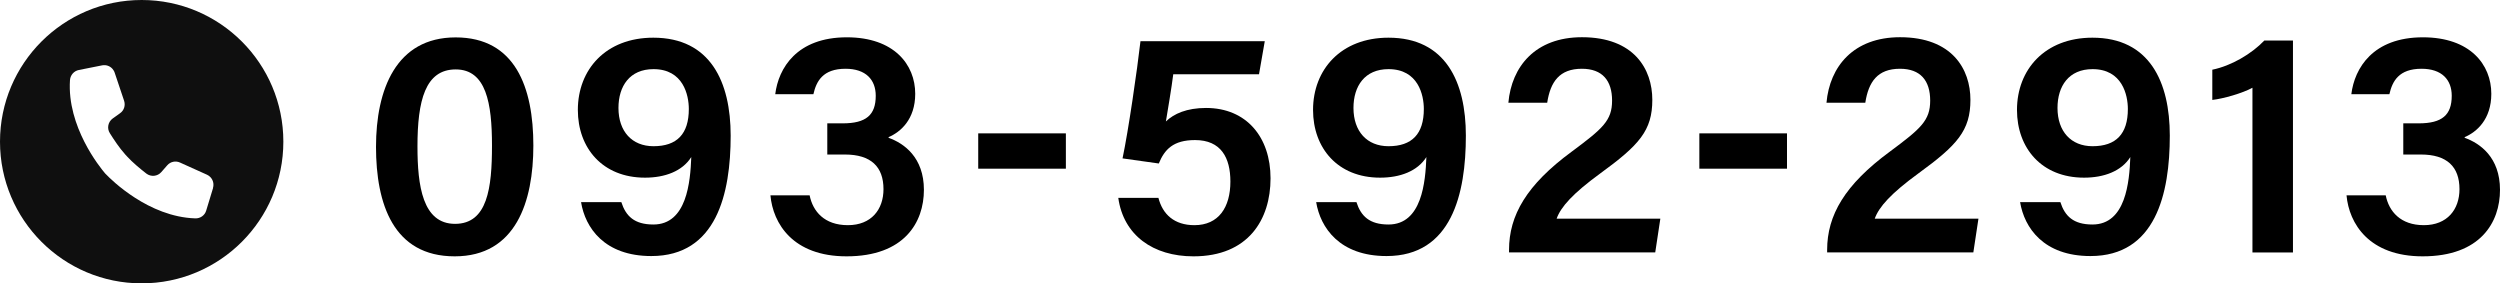 <?xml version="1.0" encoding="UTF-8"?>
<svg xmlns="http://www.w3.org/2000/svg" id="uuid-086e4adf-413f-4d68-ac6d-0cdbfc1fe44d" width="264.69" height="30" viewBox="0 0 264.69 30">
  <defs>
    <style>.uuid-a610c3fe-0ee0-4faf-871b-3eb5ff930e3b{fill:#000;}.uuid-a610c3fe-0ee0-4faf-871b-3eb5ff930e3b,.uuid-0b28a934-d70f-4bac-bdd9-c4a5b7a294b1{stroke-width:0px;}.uuid-0b28a934-d70f-4bac-bdd9-c4a5b7a294b1{fill:#0f0f0f;}</style>
  </defs>
  <g id="uuid-b00db60b-b4e4-47f4-874a-0721e6cafa8f">
    <path class="uuid-a610c3fe-0ee0-4faf-871b-3eb5ff930e3b" d="M56.47,15.41c0,5.92-1.84,11.73-8.33,11.73s-8.33-5.54-8.33-11.59,2.11-11.59,8.43-11.59,8.23,5.3,8.23,11.46ZM44.2,15.51c0,4.15.54,8.19,3.98,8.19s3.91-3.81,3.91-8.29-.61-8.06-3.84-8.06-4.05,3.3-4.05,8.16Z"></path>
    <path class="uuid-a610c3fe-0ee0-4faf-871b-3eb5ff930e3b" d="M65.78,21.39c.48,1.5,1.39,2.38,3.4,2.38,3.54,0,3.91-4.52,4.01-7.14-.95,1.5-2.79,2.18-4.9,2.18-4.49,0-7.11-3.13-7.11-7.17,0-4.28,2.96-7.65,7.99-7.65,6.05,0,8.19,4.69,8.19,10.37,0,6.15-1.5,12.75-8.4,12.75-4.96,0-7-2.99-7.44-5.71h4.25ZM65.48,11.43c0,2.48,1.43,4.05,3.71,4.05,2.48,0,3.74-1.29,3.74-3.94,0-1.46-.58-4.22-3.74-4.22-2.52,0-3.71,1.8-3.71,4.11Z"></path>
    <path class="uuid-a610c3fe-0ee0-4faf-871b-3eb5ff930e3b" d="M82.08,9.97c.34-2.75,2.28-6.02,7.58-6.02,5,0,7.24,2.89,7.24,5.98,0,2.72-1.56,4.05-2.82,4.59v.07c1.63.58,3.74,2.07,3.74,5.51s-2.07,7.04-8.19,7.04c-5.68,0-7.79-3.47-8.06-6.46h4.15c.34,1.7,1.56,3.16,4.05,3.16s3.77-1.67,3.77-3.81c0-2.38-1.33-3.67-4.08-3.67h-1.87v-3.3h1.63c2.48,0,3.5-.88,3.5-2.92,0-1.7-1.05-2.86-3.2-2.86-2.41,0-3.09,1.33-3.4,2.69h-4.05Z"></path>
    <path class="uuid-a610c3fe-0ee0-4faf-871b-3eb5ff930e3b" d="M112.85,14.12v3.74h-9.28v-3.74h9.28Z"></path>
    <path class="uuid-a610c3fe-0ee0-4faf-871b-3eb5ff930e3b" d="M133.3,7.86h-9.08c-.17,1.39-.61,3.98-.78,5,.85-.82,2.21-1.43,4.25-1.43,4.28,0,6.83,3.09,6.83,7.45s-2.35,8.26-8.16,8.26c-4.28,0-7.41-2.24-7.96-6.19h4.25c.44,1.73,1.67,2.89,3.81,2.89,2.55,0,3.81-1.87,3.81-4.62,0-2.52-.99-4.39-3.74-4.39-2.31,0-3.23.99-3.84,2.48l-3.84-.54c.61-2.86,1.56-9.42,1.9-12.41h13.16l-.61,3.5Z"></path>
    <path class="uuid-a610c3fe-0ee0-4faf-871b-3eb5ff930e3b" d="M143.61,21.39c.48,1.5,1.39,2.38,3.4,2.38,3.54,0,3.91-4.52,4.01-7.14-.95,1.5-2.79,2.18-4.9,2.18-4.49,0-7.1-3.13-7.1-7.17,0-4.28,2.96-7.65,7.99-7.65,6.05,0,8.19,4.69,8.19,10.37,0,6.15-1.5,12.75-8.4,12.75-4.96,0-7-2.99-7.45-5.71h4.25ZM143.3,11.43c0,2.48,1.43,4.05,3.71,4.05,2.48,0,3.74-1.29,3.74-3.94,0-1.46-.58-4.22-3.74-4.22-2.52,0-3.71,1.8-3.71,4.11Z"></path>
    <path class="uuid-a610c3fe-0ee0-4faf-871b-3eb5ff930e3b" d="M159.77,26.73v-.27c0-3.67,1.87-6.9,6.63-10.4,3.3-2.45,4.28-3.3,4.28-5.41s-1.02-3.37-3.2-3.37c-2.38,0-3.33,1.39-3.67,3.6h-4.11c.34-3.84,2.86-6.94,7.79-6.94,5.51,0,7.45,3.37,7.45,6.63s-1.39,4.79-5.51,7.79c-2.89,2.11-4.18,3.54-4.62,4.79h10.98l-.54,3.57h-15.47Z"></path>
    <path class="uuid-a610c3fe-0ee0-4faf-871b-3eb5ff930e3b" d="M189.2,14.12v3.74h-9.28v-3.74h9.28Z"></path>
    <path class="uuid-a610c3fe-0ee0-4faf-871b-3eb5ff930e3b" d="M193.45,26.73v-.27c0-3.67,1.87-6.9,6.63-10.4,3.3-2.45,4.28-3.3,4.28-5.41s-1.02-3.37-3.2-3.37c-2.38,0-3.33,1.39-3.67,3.6h-4.11c.34-3.84,2.86-6.94,7.79-6.94,5.51,0,7.45,3.37,7.45,6.63s-1.39,4.79-5.51,7.79c-2.89,2.11-4.18,3.54-4.62,4.79h10.98l-.54,3.57h-15.47Z"></path>
    <path class="uuid-a610c3fe-0ee0-4faf-871b-3eb5ff930e3b" d="M218.14,21.39c.48,1.5,1.39,2.38,3.4,2.38,3.54,0,3.91-4.52,4.01-7.14-.95,1.5-2.79,2.18-4.9,2.18-4.49,0-7.1-3.13-7.1-7.17,0-4.28,2.96-7.65,7.99-7.65,6.05,0,8.19,4.69,8.19,10.37,0,6.15-1.5,12.75-8.4,12.75-4.96,0-7-2.99-7.45-5.71h4.25ZM217.84,11.43c0,2.48,1.43,4.05,3.71,4.05,2.48,0,3.74-1.29,3.74-3.94,0-1.46-.58-4.22-3.74-4.22-2.52,0-3.71,1.8-3.71,4.11Z"></path>
    <path class="uuid-a610c3fe-0ee0-4faf-871b-3eb5ff930e3b" d="M238.48,26.73V9.29c-1.05.58-3.09,1.16-4.25,1.29v-3.2c2.01-.41,4.15-1.67,5.51-3.09h3.03v22.44h-4.28Z"></path>
    <path class="uuid-a610c3fe-0ee0-4faf-871b-3eb5ff930e3b" d="M248.95,9.97c.34-2.75,2.28-6.02,7.58-6.02,5,0,7.24,2.89,7.24,5.98,0,2.72-1.56,4.05-2.82,4.59v.07c1.63.58,3.74,2.07,3.74,5.51s-2.07,7.04-8.19,7.04c-5.68,0-7.79-3.47-8.06-6.46h4.15c.34,1.7,1.56,3.16,4.04,3.16s3.77-1.67,3.77-3.81c0-2.38-1.33-3.67-4.08-3.67h-1.87v-3.3h1.63c2.48,0,3.5-.88,3.5-2.92,0-1.7-1.05-2.86-3.2-2.86-2.41,0-3.09,1.33-3.4,2.69h-4.04Z"></path>
    <path class="uuid-0b28a934-d70f-4bac-bdd9-c4a5b7a294b1" d="M15,0C6.72,0,0,6.72,0,15s6.72,15,15,15,15-6.72,15-15S23.28,0,15,0ZM22.56,19.9l-.73,2.4c-.15.51-.63.84-1.16.82-4.93-.16-8.87-4.06-9.46-4.68h0s-.02-.02-.04-.04c-.02-.03-.04-.04-.04-.04h0c-.56-.66-4.05-4.96-3.72-9.88.04-.53.42-.97.94-1.07l2.46-.49c.41-.08.82.06,1.09.36.1.12.19.25.24.41l1,2.98c.16.49,0,1.02-.43,1.32l-.77.55c-.5.36-.64,1.04-.31,1.56.42.67,1.02,1.58,1.62,2.24.02.02.04.04.05.06h0s.03.03.04.04c.01.01.03.03.04.04h0s.04.04.05.06c.6.66,1.44,1.35,2.07,1.84.49.37,1.18.3,1.58-.16l.63-.72c.34-.39.89-.5,1.35-.29l2.86,1.29c.15.07.28.16.38.28.27.3.37.72.25,1.12Z"></path>
  </g>
</svg>
